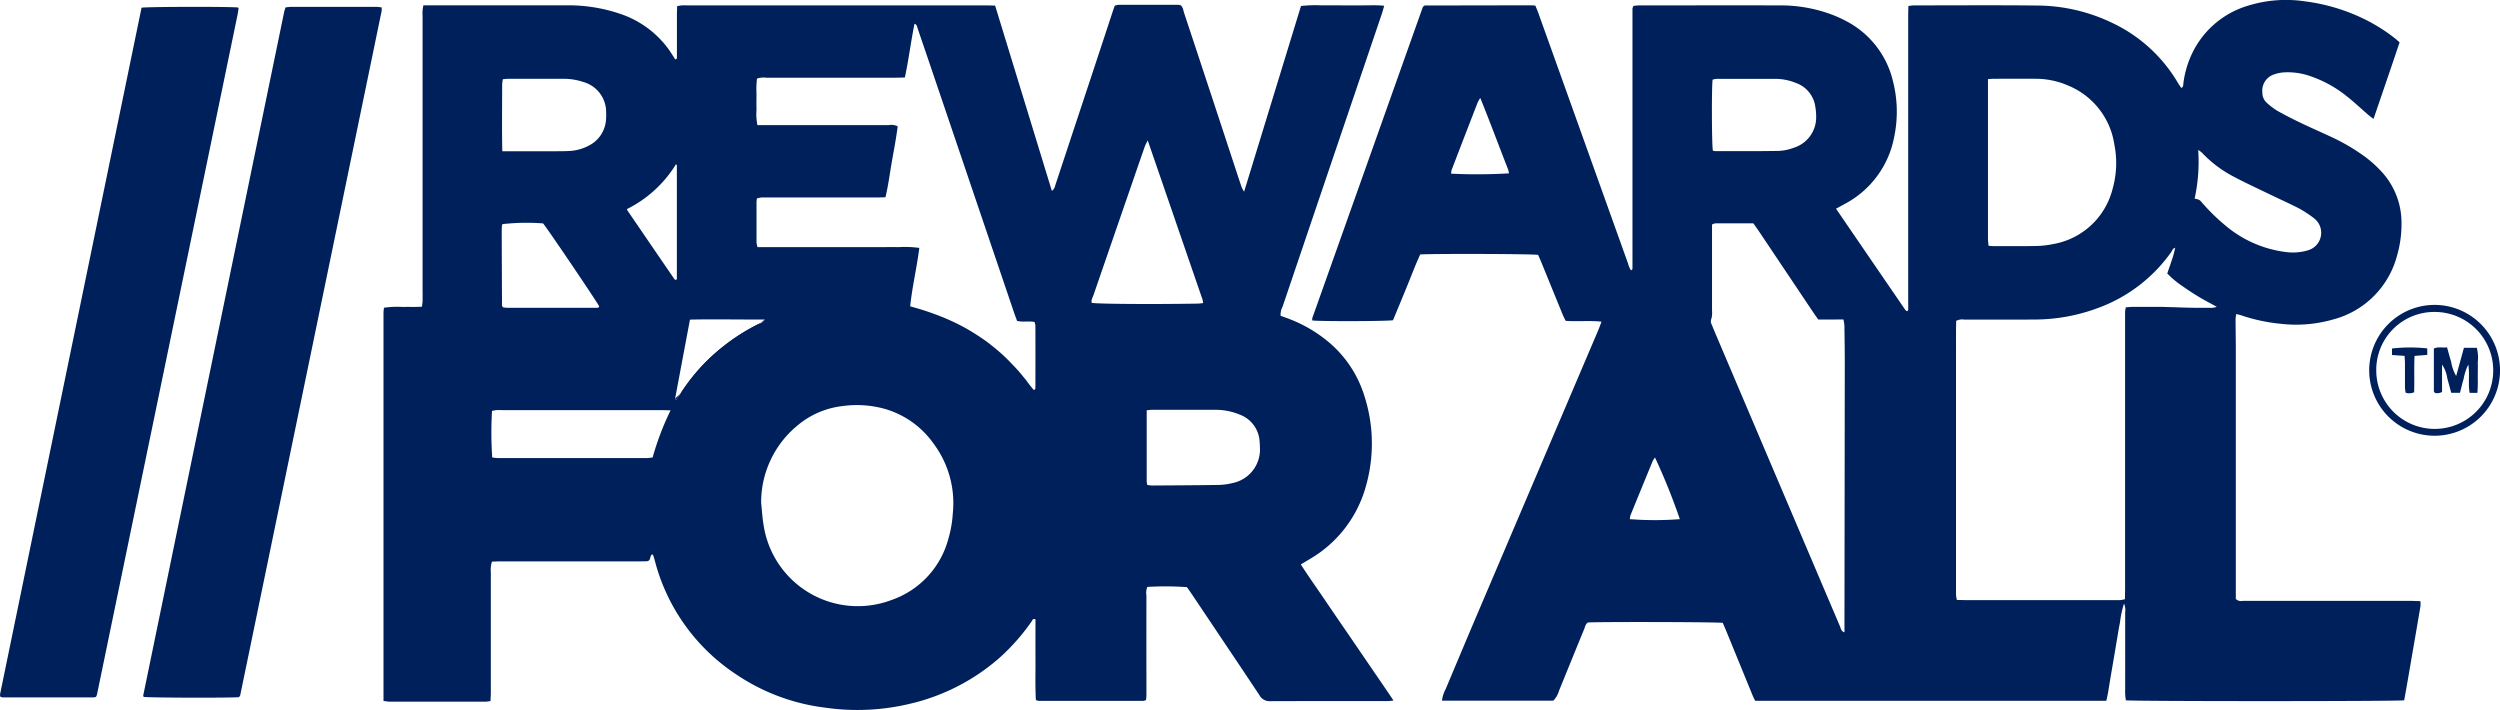 <svg xmlns="http://www.w3.org/2000/svg" width="146.943" height="41.734" viewBox="0 0 146.943 41.734">
  <g id="Layer_2" data-name="Layer 2" transform="translate(0.077 -0.008)">
    <g id="Layer_1" data-name="Layer 1" transform="translate(-0.077 0.008)">
      <path id="Trazado_24" data-name="Trazado 24" d="M793.108,9.816h8.412a9.367,9.367,0,0,1,3.076.474,5.793,5.793,0,0,1,2.891,2.061c.151.206.282.428.421.64.125-.013.1-.107.1-.178,0-.818,0-1.636,0-2.454,0-.158.01-.316.016-.5.109-.016.2-.035.289-.041.112-.007.225,0,.337,0h17.471c.19,0,.379.007.59.012l3.335,10.892a.5.5,0,0,0,.2-.327q1.05-3.171,2.1-6.343.627-1.894,1.25-3.789c.045-.137.093-.273.145-.425a.973.973,0,0,1,.223-.053q1.757,0,3.513,0a.74.74,0,0,1,.135.024c.146.112.155.285.2.432q1.459,4.4,2.907,8.81c.16.487.32.974.484,1.46a2.068,2.068,0,0,0,.143.258L844.69,9.854a7.5,7.5,0,0,1,1.211-.036c.417-.008.834,0,1.251,0,.4,0,.8,0,1.2,0s.794-.023,1.229.023c-.053.182-.092.334-.143.483l-2.223,6.555q-1.806,5.327-3.61,10.654a1.007,1.007,0,0,0-.114.529c.125.046.259.094.393.144a8.13,8.13,0,0,1,2.37,1.351,6.727,6.727,0,0,1,2.166,3.231,9.12,9.12,0,0,1,.08,5.309,7.141,7.141,0,0,1-3.3,4.269l-.52.311c.439.689.906,1.34,1.353,2s.9,1.324,1.357,1.986l1.357,1.986c.449.658.9,1.311,1.38,2.026-.14.016-.212.032-.285.032-2.326,0-4.653,0-6.979.008a.669.669,0,0,1-.619-.357c-.815-1.229-1.639-2.453-2.46-3.679l-1.5-2.238c-.1-.146-.2-.29-.3-.428A17.584,17.584,0,0,0,835.659,44a.883.883,0,0,0-.054.5q-.006,2.526,0,5.052c0,.273,0,.545,0,.818,0,.093-.015.185-.022.276a.64.64,0,0,1-.156.05q-3.081,0-6.161,0a.662.662,0,0,1-.159-.049c-.045-.8-.018-1.6-.023-2.394s0-1.57,0-2.346c-.157-.072-.182.055-.228.122a12.326,12.326,0,0,1-1.8,2.06,12.14,12.14,0,0,1-5.412,2.793,13.232,13.232,0,0,1-4.921.214,11.92,11.92,0,0,1-5.262-1.977,11.425,11.425,0,0,1-4.752-6.666c-.029-.108-.063-.214-.1-.321,0-.012-.021-.02-.049-.045-.149.068-.075.267-.211.369a.321.321,0,0,1-.106.035c-.16.007-.321.007-.481.007h-8.086c-.174,0-.349.009-.539.015a1.546,1.546,0,0,0-.066.624c0,1.187,0,2.374,0,3.56v3.512c0,.157-.013.314-.021.5a2.729,2.729,0,0,1-.3.036q-2.816,0-5.631,0a2.95,2.95,0,0,1-.357-.046V27.882c0-.093.018-.186.028-.292a5.414,5.414,0,0,1,1.112-.046c.365-.011.733.009,1.115-.015a2.685,2.685,0,0,0,.042-.308c.005-.3,0-.61,0-.914V10.43A2,2,0,0,1,793.108,9.816Zm28.611,17.69c.285.083.516.145.744.218q.366.117.727.251c.225.083.449.171.669.266q.353.153.7.326c.214.108.426.223.633.345s.437.267.65.41.4.274.585.421.4.32.593.49.355.325.524.5.357.368.528.56.307.371.462.554a6.731,6.731,0,0,0,.456.581c.11-.05.088-.122.089-.18q.005-1.8,0-3.607a.914.914,0,0,0-.052-.215c-.353-.065-.694.023-1.025-.063-.062-.168-.12-.316-.171-.467q-2.13-6.28-4.258-12.56-.709-2.094-1.423-4.185c-.032-.1-.042-.209-.178-.253-.211,1.055-.341,2.1-.565,3.158-.2.005-.37.013-.544.013l-7.6,0a1.249,1.249,0,0,0-.547.052,5.114,5.114,0,0,0-.029.9c-.005.3-.007.609,0,.914a3.363,3.363,0,0,0,.052.921h2.086l5.629,0a.894.894,0,0,1,.531.068c-.087.7-.223,1.391-.344,2.082s-.205,1.386-.376,2.09c-.2.005-.376.014-.55.014q-2.718,0-5.436,0c-.433,0-.866,0-1.3,0a1.451,1.451,0,0,0-.268.054,2.152,2.152,0,0,0-.024.215c0,.785,0,1.571,0,2.356a1.729,1.729,0,0,0,.057.293h7.139c.385,0,.769-.008,1.155,0a6.172,6.172,0,0,1,1.218.046C822.111,25.221,821.844,26.327,821.718,27.506Zm-8.758,11.571c.046.429.07.862.142,1.287a5.6,5.6,0,0,0,7.531,4.4,5.219,5.219,0,0,0,3.331-3.6,6.6,6.6,0,0,0,.257-1.464,5.845,5.845,0,0,0-1.127-4.121,5.293,5.293,0,0,0-2.93-2.061,6.147,6.147,0,0,0-2.431-.147,5,5,0,0,0-2.687,1.179,5.849,5.849,0,0,0-2.088,4.531Zm22.723-21.329c-.08.166-.136.257-.171.356q-.357,1.019-.707,2.04-1.16,3.357-2.316,6.713c-.049.143-.148.283-.1.448.456.064,3.563.086,6.2.042.11,0,.219-.018.347-.029a1.252,1.252,0,0,0-.032-.2c-1.066-3.1-2.134-6.2-3.226-9.37ZM807.636,33.621c-.261-.006-.434-.014-.607-.014h-9.289c-.112,0-.225-.006-.337,0a2.273,2.273,0,0,0-.263.05,21.665,21.665,0,0,0,.012,2.736c.117.011.241.033.365.033q4.356,0,8.711,0c.108,0,.217-.021.353-.035A16.18,16.18,0,0,1,807.636,33.621Zm27.985-.011V37.8a1.407,1.407,0,0,0,.033.205,2.368,2.368,0,0,0,.287.034c1.3-.008,2.6-.014,3.9-.034a3.725,3.725,0,0,0,.809-.107,2.009,2.009,0,0,0,1.626-2.088c-.005-.112-.006-.225-.017-.336a1.794,1.794,0,0,0-1.185-1.608,3.652,3.652,0,0,0-1.358-.276c-1.267,0-2.534,0-3.8,0-.078,0-.155.013-.29.026Zm-37.87-15.219h3.183c.256,0,.513,0,.769-.016a2.717,2.717,0,0,0,1.1-.3,1.842,1.842,0,0,0,1.039-1.565,3.075,3.075,0,0,0,.006-.384,1.833,1.833,0,0,0-1.326-1.8,3.658,3.658,0,0,0-1.226-.193q-1.585,0-3.171,0c-.11,0-.22.015-.345.024a1.993,1.993,0,0,0-.043.29c0,1.294-.021,2.588.008,3.946Zm2.392,4.242a12.725,12.725,0,0,0-2.383.042.285.285,0,0,0-.037.086c-.008.128-.013.257-.013.383q.008,2.161.018,4.322a.088.088,0,0,0,.015.044.514.514,0,0,0,.063.061,2.364,2.364,0,0,0,.246.022q2.594,0,5.19,0c.075,0,.163.017.2-.08-.124-.263-3.069-4.614-3.3-4.88Zm4.926-.845a.385.385,0,0,0,.033.088q1.366,2,2.736,4c.033.048.073.106.167.045,0-2.226,0-4.465,0-6.7,0-.023-.032-.045-.05-.068a7.048,7.048,0,0,1-2.883,2.637Zm3.707,6.5c-.3,1.584-.586,3.109-.873,4.634a.07.07,0,0,0,.013.045c.006.009.021.012.057.031.077-.114.157-.229.233-.347a11.467,11.467,0,0,1,1.464-1.839,11.847,11.847,0,0,1,3.142-2.268c.117-.059.272-.08.353-.263C811.7,28.293,810.261,28.255,808.777,28.288Z" transform="translate(-768.221 -9.502)" fill="#00205b"/>
      <path id="Trazado_25" data-name="Trazado 25" d="M107.843,12.281c1.368,2,2.715,3.968,4.065,5.937a.424.424,0,0,0,.1.08c.1-.03.072-.107.074-.163.006-.16,0-.321,0-.481V.958c0-.19.006-.38.01-.593a2.37,2.37,0,0,1,.3-.04c2.423,0,4.845-.019,7.268.008a10.288,10.288,0,0,1,4.416,1.022,8.862,8.862,0,0,1,3.853,3.513c.063.106.135.207.2.307.143-.057.114-.169.125-.257a5.768,5.768,0,0,1,.426-1.573A5.325,5.325,0,0,1,132.1.328a7.528,7.528,0,0,1,3.284-.243A11.128,11.128,0,0,1,139,1.184a10.216,10.216,0,0,1,1.7,1.083c.087.068.167.146.264.231-.5,1.494-1.01,2.972-1.532,4.5-.129-.1-.216-.163-.3-.232-.424-.367-.833-.753-1.273-1.1a6.989,6.989,0,0,0-2.046-1.148,4.015,4.015,0,0,0-1.651-.255,2.136,2.136,0,0,0-.562.114,1.007,1.007,0,0,0-.7,1.083.773.773,0,0,0,.27.6,3.8,3.8,0,0,0,.611.462c.461.259.933.5,1.41.725.621.3,1.254.57,1.877.866a11.448,11.448,0,0,1,1.661.964,6.857,6.857,0,0,1,1.128.971,4.417,4.417,0,0,1,1.22,3.051,6.628,6.628,0,0,1-.253,1.9,5.27,5.27,0,0,1-3.753,3.783,7.913,7.913,0,0,1-3.1.257,10.334,10.334,0,0,1-2.344-.506c-.074-.025-.153-.038-.265-.066a2.151,2.151,0,0,0-.038.283c0,.625.014,1.251.014,1.876q0,7.025,0,14.049v.538a.431.431,0,0,0,.394.114c.818,0,1.636,0,2.455,0h7.46c.174,0,.347.01.544.017a1.988,1.988,0,0,1,0,.3q-.4,2.346-.807,4.691c-.048.282-.1.563-.15.836-.425.063-15.9.063-16.356,0a2.868,2.868,0,0,1-.043-.649q0-2.262,0-4.523a1,1,0,0,0-.067-.517,5.851,5.851,0,0,0-.239,1.119c-.081.376-.133.758-.2,1.137q-.1.593-.2,1.185c-.065.379-.131.758-.194,1.137s-.11.758-.212,1.14H103.085c-.049-.105-.106-.216-.154-.331Q102.165,39,101.4,37.128c-.072-.176-.15-.35-.219-.511-.4-.051-7.23-.066-7.921-.021-.15.089-.171.261-.228.4-.494,1.2-.98,2.4-1.472,3.606a1.376,1.376,0,0,1-.34.591H84.68A1.836,1.836,0,0,1,84.9,40.5q.8-1.908,1.605-3.811,3.674-8.626,7.35-17.251c.068-.159.126-.323.2-.523-.719-.077-1.4.006-2.109-.05-.057-.123-.124-.249-.177-.378q-.628-1.535-1.254-3.071c-.06-.147-.127-.292-.185-.428-.386-.057-6.185-.075-6.93-.023-.289.622-.533,1.283-.8,1.932s-.535,1.3-.8,1.934c-.412.064-4.288.072-4.744.013a.433.433,0,0,1,0-.139C79.23,12.591,81.4,6.477,83.554.419A.848.848,0,0,1,83.64.343a.108.108,0,0,1,.046-.012L89.894.32c.079,0,.158.008.271.015.057.14.122.283.174.43q1.631,4.548,3.259,9.1l2.026,5.657a1.155,1.155,0,0,0,.163.373c.041-.021.059-.025.068-.036a.1.1,0,0,0,.015-.045.332.332,0,0,0,.005-.048c0-.016,0-.032,0-.048s0-.032,0-.048V.61a.448.448,0,0,1,0-.048c0-.016,0-.032,0-.048A.452.452,0,0,1,95.89.466.269.269,0,0,1,95.9.421c.006-.014.015-.027.038-.066a2.9,2.9,0,0,1,.306-.029c2.759,0,5.519-.008,8.278,0a8.537,8.537,0,0,1,3.108.554,7.165,7.165,0,0,1,.787.358,5.369,5.369,0,0,1,2.765,3.525,7.261,7.261,0,0,1,.068,3.335,5.626,5.626,0,0,1-2.926,3.912c-.152.085-.3.168-.485.266Zm19.953,2.3c-.161,0-.19.15-.257.245a9.082,9.082,0,0,1-4.381,3.314,10.694,10.694,0,0,1-3.627.649c-1.38.012-2.76,0-4.139.006a.776.776,0,0,0-.491.072c0,.183-.009.373-.009.563V34.388c0,.192,0,.385,0,.577a2.913,2.913,0,0,0,.048.307c.206,0,.4.01.587.01h8.664c.112,0,.225.005.337,0,.091-.007.18-.032.293-.053,0-.228.009-.434.009-.64V18.8c0-.16,0-.321,0-.481a1.869,1.869,0,0,1,.044-.246c.142-.011.267-.025.392-.029.144,0,.289,0,.433,0h.818c.128,0,.257,0,.385,0,.144,0,.288.008.433.012l.385.01.433.015.385.01.433.009.385,0c.145,0,.289,0,.433,0a1.008,1.008,0,0,0,.429-.059c-.395-.217-.732-.39-1.055-.585s-.651-.409-.966-.632a5.377,5.377,0,0,1-.888-.744c.118-.345.235-.677.342-1.011.053-.166.086-.339.128-.509a.7.7,0,0,0,.052-.054s-.011-.017-.017-.027Zm-21,4.21c-.106-.152-.208-.294-.306-.439l-3.211-4.793c-.1-.144-.2-.283-.3-.423-.762,0-1.5,0-2.236,0a.686.686,0,0,0-.192.069v5.056a1.389,1.389,0,0,1-.035.474.376.376,0,0,0,0,.314c.051.117.1.238.146.356l5.323,12.514q1.044,2.454,2.089,4.908c.051.118.059.282.261.348V36.72q.01-7.67.019-15.34c0-.753-.011-1.507-.023-2.26a2.3,2.3,0,0,0-.057-.334ZM116.77,4.661V11.14c0,.961,0,1.922,0,2.883,0,.138.021.276.033.431.109.008.187.019.264.019.833,0,1.667.01,2.5-.006a5.263,5.263,0,0,0,1-.107,4.376,4.376,0,0,0,3.534-3.272,5.541,5.541,0,0,0,.1-2.571,4.455,4.455,0,0,0-2.714-3.479,4.8,4.8,0,0,0-1.868-.4c-.849-.007-1.7,0-2.548,0-.077,0-.153.011-.3.022ZM100.6,8.859a.608.608,0,0,0,.121.032c1.249,0,2.5.009,3.749-.013a2.859,2.859,0,0,0,.887-.186,1.869,1.869,0,0,0,1.315-1.82,3.284,3.284,0,0,0-.047-.573,1.735,1.735,0,0,0-1.152-1.419,3.23,3.23,0,0,0-1.219-.238q-1.707,0-3.413,0a1.337,1.337,0,0,0-.257.047c-.061.547-.049,3.776.015,4.17Zm28.317,2.822c.274.062.277.059.41.209a11.655,11.655,0,0,0,1.555,1.5,6.793,6.793,0,0,0,3.359,1.427,3.079,3.079,0,0,0,1.375-.109,1.072,1.072,0,0,0,.347-1.849,6.771,6.771,0,0,0-.877-.583c-.6-.31-1.21-.582-1.815-.874-.691-.334-1.389-.656-2.066-1.015a7,7,0,0,1-1.868-1.414,1.755,1.755,0,0,0-.209-.151,10.234,10.234,0,0,1-.211,2.863Zm-40.3-1.487a1.468,1.468,0,0,0-.052-.228c-.544-1.383-1.057-2.779-1.636-4.2a2.03,2.03,0,0,0-.144.244Q86.011,8,85.245,10a.941.941,0,0,0-.028.216,31.754,31.754,0,0,0,3.4-.019ZM98.659,30.521A37.24,37.24,0,0,0,97.2,26.9a1.215,1.215,0,0,0-.133.2q-.66,1.6-1.311,3.2a.907.907,0,0,0-.034.223,19.228,19.228,0,0,0,2.936,0ZM8.243.46C8.693.4,13.49.393,13.914.449a.179.179,0,0,1,.022.036.1.1,0,0,1,.006.047c-.02.127-.038.254-.064.379Q9.751,20.871,5.623,40.832a.8.8,0,0,1-.054.132A.542.542,0,0,1,5.43,41q-2.671,0-5.342,0a.606.606,0,0,1-.143-.038.462.462,0,0,1-.02-.143Q4.081,20.65,8.243.46Zm5.726,40.527c-.656.047-5.229.033-5.592-.016a.257.257,0,0,1-.024-.037.088.088,0,0,1-.012-.046Q12.478,20.816,16.618.745c.019-.094.052-.184.086-.3a2.9,2.9,0,0,1,.319-.034q2.5,0,5,0c.109,0,.219.019.332.03a1.31,1.31,0,0,1,0,.209Q18.2,20.767,14.04,40.883c-.007.028-.035.052-.071.1Z" transform="translate(0.077 -0.008)" fill="#00205b"/>
      <path id="Trazado_26" data-name="Trazado 26" d="M1499.5,515.3a3.845,3.845,0,1,1-3.839-3.867A3.852,3.852,0,0,1,1499.5,515.3Zm-7.274-.068a3.437,3.437,0,1,0,3.46-3.384A3.408,3.408,0,0,0,1492.224,515.233Zm-94.724-2.943c-.081.183-.236.2-.353.263a11.843,11.843,0,0,0-3.142,2.268,11.47,11.47,0,0,0-1.464,1.839c-.076.118-.156.233-.233.347-.035-.019-.05-.022-.057-.031a.068.068,0,0,1-.013-.045m88.191-8.853.022-.091c.006.009.019.024.016.027-.015.019-.034.036-.051.054Z" transform="translate(-1352.555 -493.512)" fill="#00205b"/>
      <path id="Trazado_27" data-name="Trazado 27" d="M4937.15,716.484h.756a2.31,2.31,0,0,1,.057.858c.012.3,0,.608,0,.912a7.958,7.958,0,0,1-.021.877h-.456c-.1-.533.014-1.063-.08-1.661a3.24,3.24,0,0,0-.278.859c-.081.262-.138.524-.209.8h-.516c-.078-.29-.157-.58-.235-.87a1.871,1.871,0,0,0-.305-.789v1.61a.6.6,0,0,1-.422.055c-.029-.047-.058-.073-.058-.1,0-.831,0-1.662,0-2.506.25-.126.5-.034.774-.072.085.3.158.579.243.851a2.416,2.416,0,0,0,.294.832Zm-2.155.035v.381l-.747.061c-.037.723,0,1.425-.025,2.135a.691.691,0,0,1-.5.027,2.65,2.65,0,0,1-.039-.318c0-.465,0-.929,0-1.393,0-.143-.014-.282-.023-.454l-.739-.051v-.383A9.448,9.448,0,0,1,4935,716.519Z" transform="translate(-4792.327 -696.041)" fill="#00205b"/>
    </g>
  </g>
</svg>
